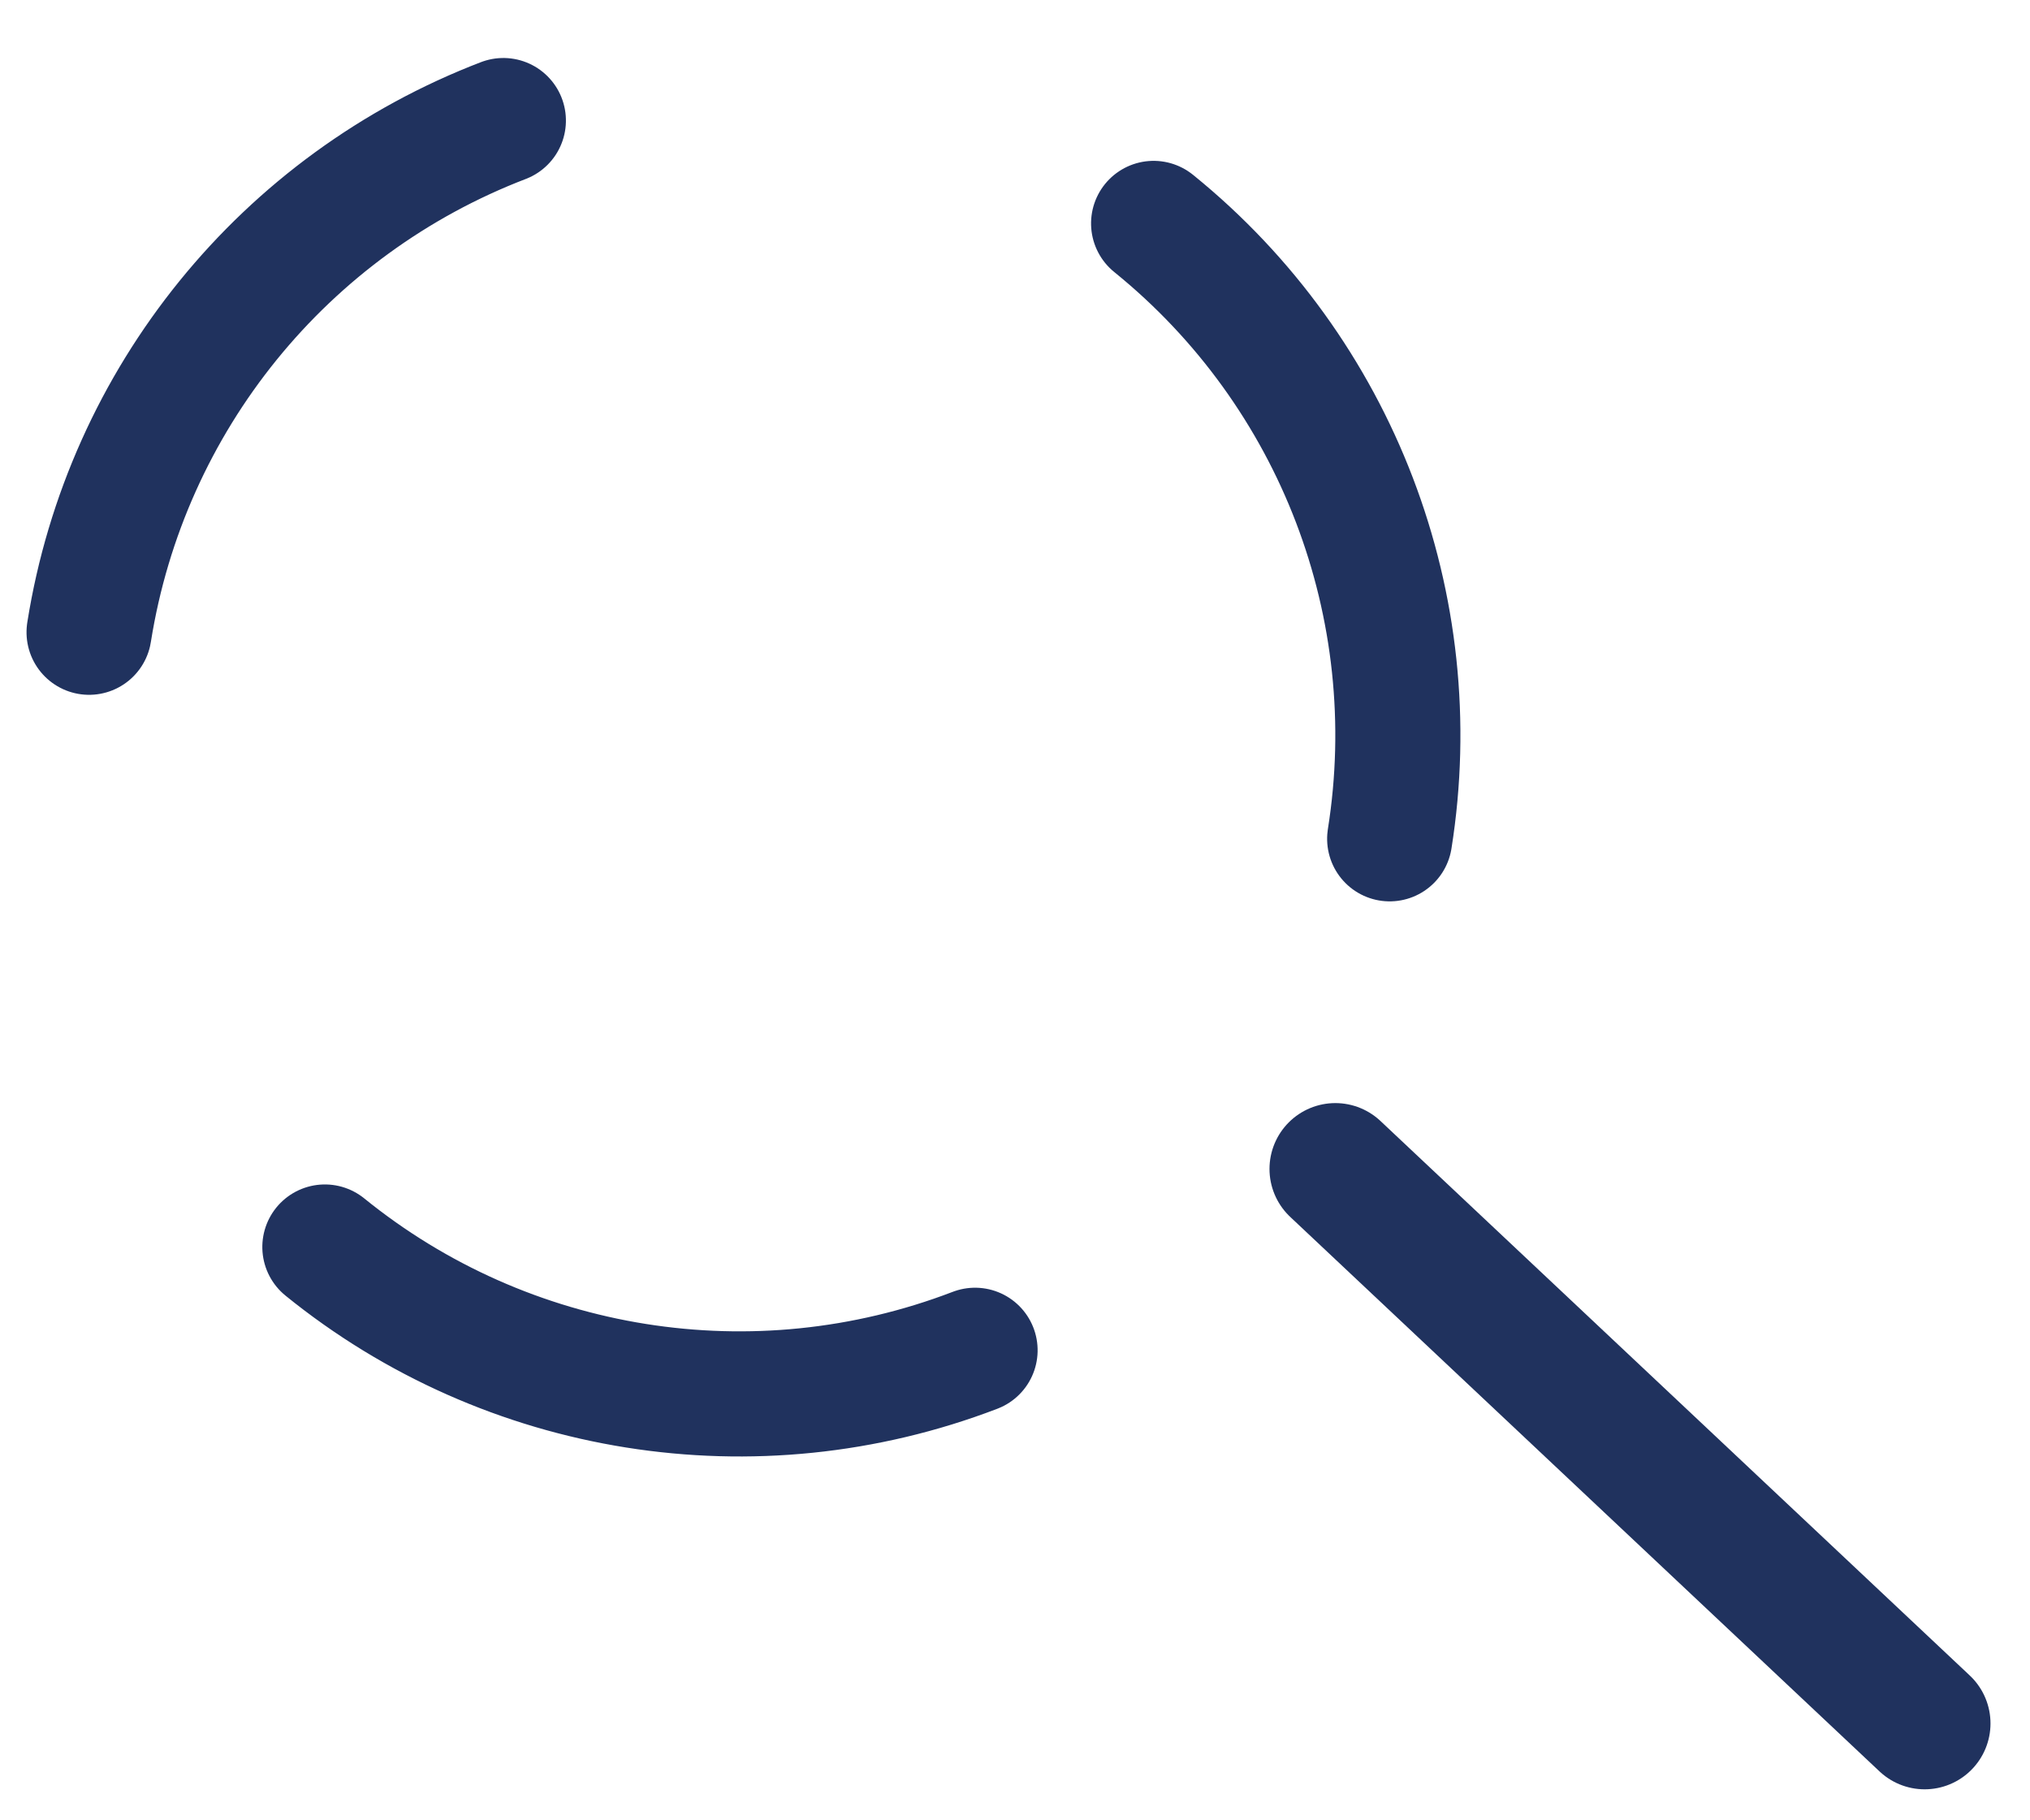 <svg id="Layer_1" data-name="Layer 1" xmlns="http://www.w3.org/2000/svg" viewBox="0 0 30.83 27.63"><defs><style>.cls-1,.cls-2{fill:none;stroke:#20325e;stroke-linecap:round;}.cls-1{stroke-miterlimit:10;stroke-width:2px;}.cls-2{stroke-linejoin:round;stroke-width:1.9px;stroke-dasharray:10.47 10.47;}</style></defs><title>procurar-01</title><line class="cls-1" x1="20.28" y1="17.75" x2="29.23" y2="26.17"/><circle class="cls-2" cx="11.23" cy="11.17" r="10" transform="translate(-4.52 12.85) rotate(-50.95)"/></svg>